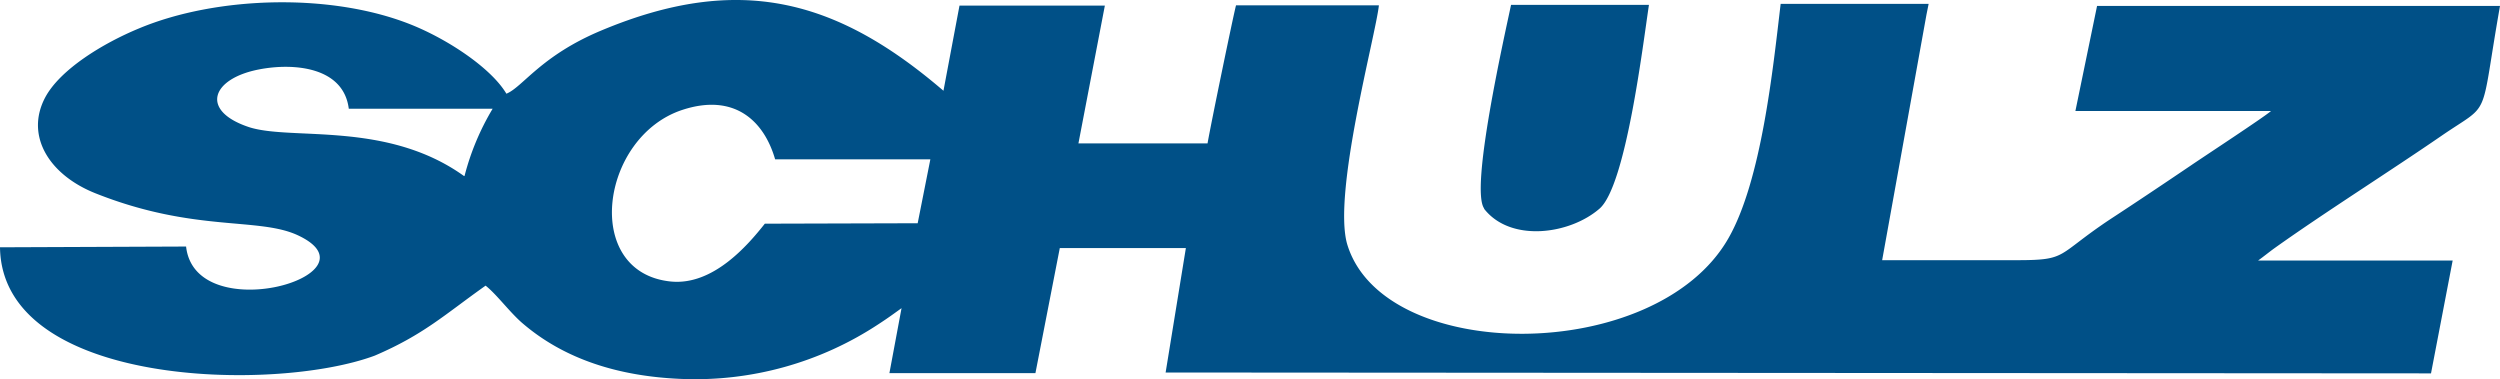 <?xml version="1.0" encoding="UTF-8"?> <svg xmlns="http://www.w3.org/2000/svg" viewBox="0 0 230.8 34.99"><defs><style>.cls-1{fill:#005087;fill-rule:evenodd;}</style></defs><g id="Camada_2" data-name="Camada 2"><g id="Camada_1-2" data-name="Camada 1"><path class="cls-1" d="M70.61,20.65c-1.58,2-4.78,5.72-8.67,5.34-8.23-.82-6.53-13.37,1.07-15.85,4.78-1.56,7.52,1,8.55,4.57H85.89l-1.17,5.9ZM177.85,1.36l.2-1H164.39c-.71,6-1.77,16.32-4.83,21.65-6.69,11.68-31.82,11.61-35.18.56C123,17.9,127,3.29,127.3.49H114.11c-.24.89-2.33,11-2.63,12.75l-11.92,0L102,.52H88.58L87.1,8.38C77.23-.09,68.2-2.51,55.48,2.83c-5.56,2.33-7.23,5.22-8.73,5.82C45.39,6.36,41.6,3.8,38.26,2.4c-7.4-3.09-18.17-2.81-25.42.22C9.5,4,5.55,6.41,4.17,9c-1.87,3.54.37,7.16,4.68,8.86C18,21.49,23.94,20,27.58,21.76c7.62,3.65-9.56,8.58-10.4,1L0,22.83c.18,12.89,25.37,13.44,34.6,10,4.53-1.94,6.47-3.8,10.23-6.46,1,.79,2.14,2.34,3.29,3.37,4,3.49,9.11,5,14.73,5.24a30.74,30.74,0,0,0,18.31-5.09c.82-.53,1.37-.94,2.07-1.44l-1.12,6,13.48,0,2.25-11.55h11.64l-1.87,11.49,116.82.08,2-10.42H208.47c.49-.35.95-.73,1.5-1.13,4.54-3.24,10.7-7.13,15.41-10.37s3.5-1.13,5.42-12H193.6l-2,9.7,18.06,0c-.74.63-6.16,4.18-7.36,5-2.41,1.63-5.14,3.46-7.5,5-5,3.33-3.87,3.76-8.49,3.77l-12.55,0Zm-135,14.9C35.71,11.13,26.92,13,23,11.74c-4.57-1.51-3.49-4.48.91-5.33,3.18-.62,7.81-.25,8.29,3.63l13.28,0a23.34,23.34,0,0,0-2.59,6.19Zm94.15,3c2.43,3.14,7.91,2.4,10.67,0,2.44-2.12,4-15.11,4.56-18.81H139.5c-.65,3.08-3.81,17.07-2.47,18.81Z"></path></g></g></svg> 
